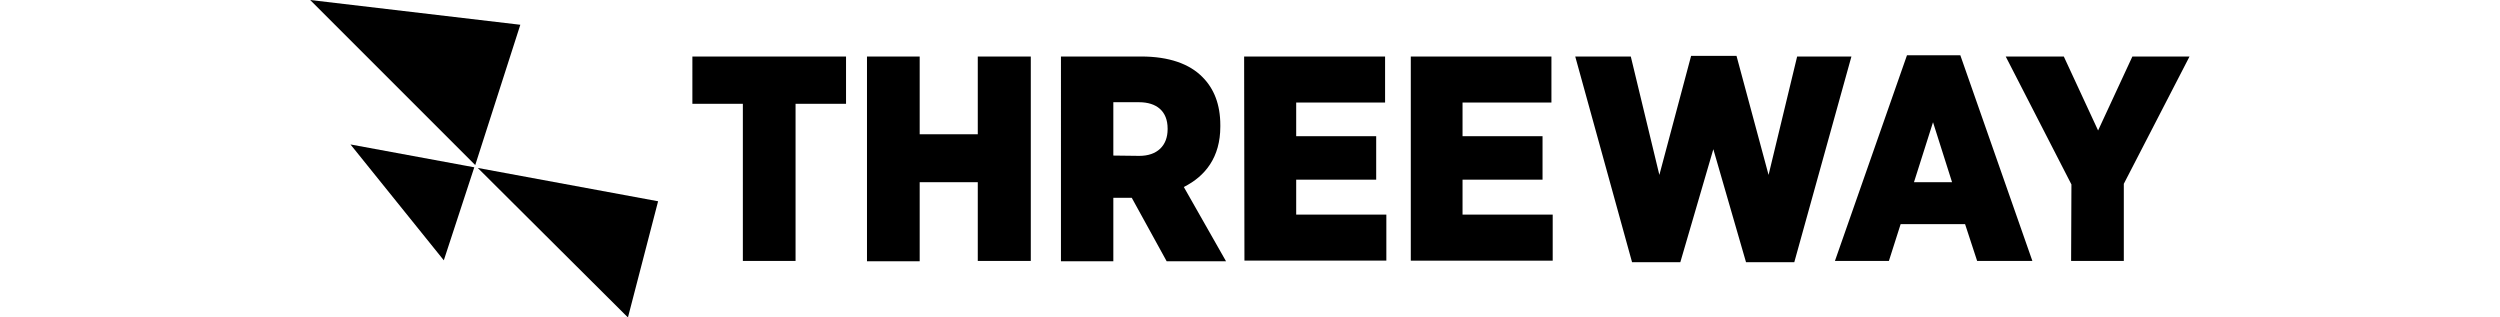 <svg xmlns="http://www.w3.org/2000/svg" xmlns:xlink="http://www.w3.org/1999/xlink" version="1.1" id="svg2" x="0px" y="0px" viewBox="0 0 592.1 100" style="enable-background:new 0 0 592.1 100;" xml:space="preserve" role="img" aria-labelledby="title-svg2" width="315" height="40"><desc id="title-svg2">Threeway AG, zur Startseite</desc>
<path id="THREEWAY" fill="currentColor" d="M136.3,32.7h-15.9V17.8h48.4v14.9h-15.9v49.5h-16.6V32.7L136.3,32.7z M175.5,17.8H192v24.5h18.3  V17.8H227v64.4h-16.7V57.4H192v24.9h-16.6V17.8H175.5z M236.5,17.8h25.3c8.7,0,15.2,2.3,19.3,6.5c3.6,3.6,5.6,8.6,5.6,15.1v0.5  c0,9.6-4.7,15.6-11.5,19l13.3,23.4h-18.7l-11-20H253v20h-16.5V17.8L236.5,17.8z M261.2,49.1c5.6,0,8.9-3.2,8.9-8.4v-0.2  c0-5.5-3.5-8.3-9-8.3H253V49L261.2,49.1L261.2,49.1z M294.2,17.8h44.4v14.5h-28v10.6h25.2v13.7h-25.2v11H339v14.5h-44.7L294.2,17.8  L294.2,17.8z M346.7,17.8H391v14.5h-28v10.6h25.2v13.7H363v11h28.4v14.5h-44.7L346.7,17.8L346.7,17.8z M398.5,17.8H416l9,37.3  l10-37.5h14.3l10.1,37.5l9-37.3h17.1l-18,64.8h-15.2L442,47l-10.4,35.6h-15.2L398.5,17.8z M503,17.4h16.8l22.7,64.8h-17.4l-3.8-11.6  H501l-3.7,11.6h-17L503,17.4z M517.2,57.4l-6-18.9l-6,18.9H517.2z M554.8,58.1l-20.7-40.3h18.3l10.8,23.3L574,17.8h18l-20.7,40.1  v24.3h-16.6L554.8,58.1L554.8,58.1z"></path>
<path id="Icon" fill="currentColor" d="M51.7,52.7l-39-7.2L42.1,82L51.7,52.7z M0,0l66.2,7.8L52,52L0,0 M100.1,100l9.5-36.6L52.8,52.9  L100.1,100"></path>
</svg>